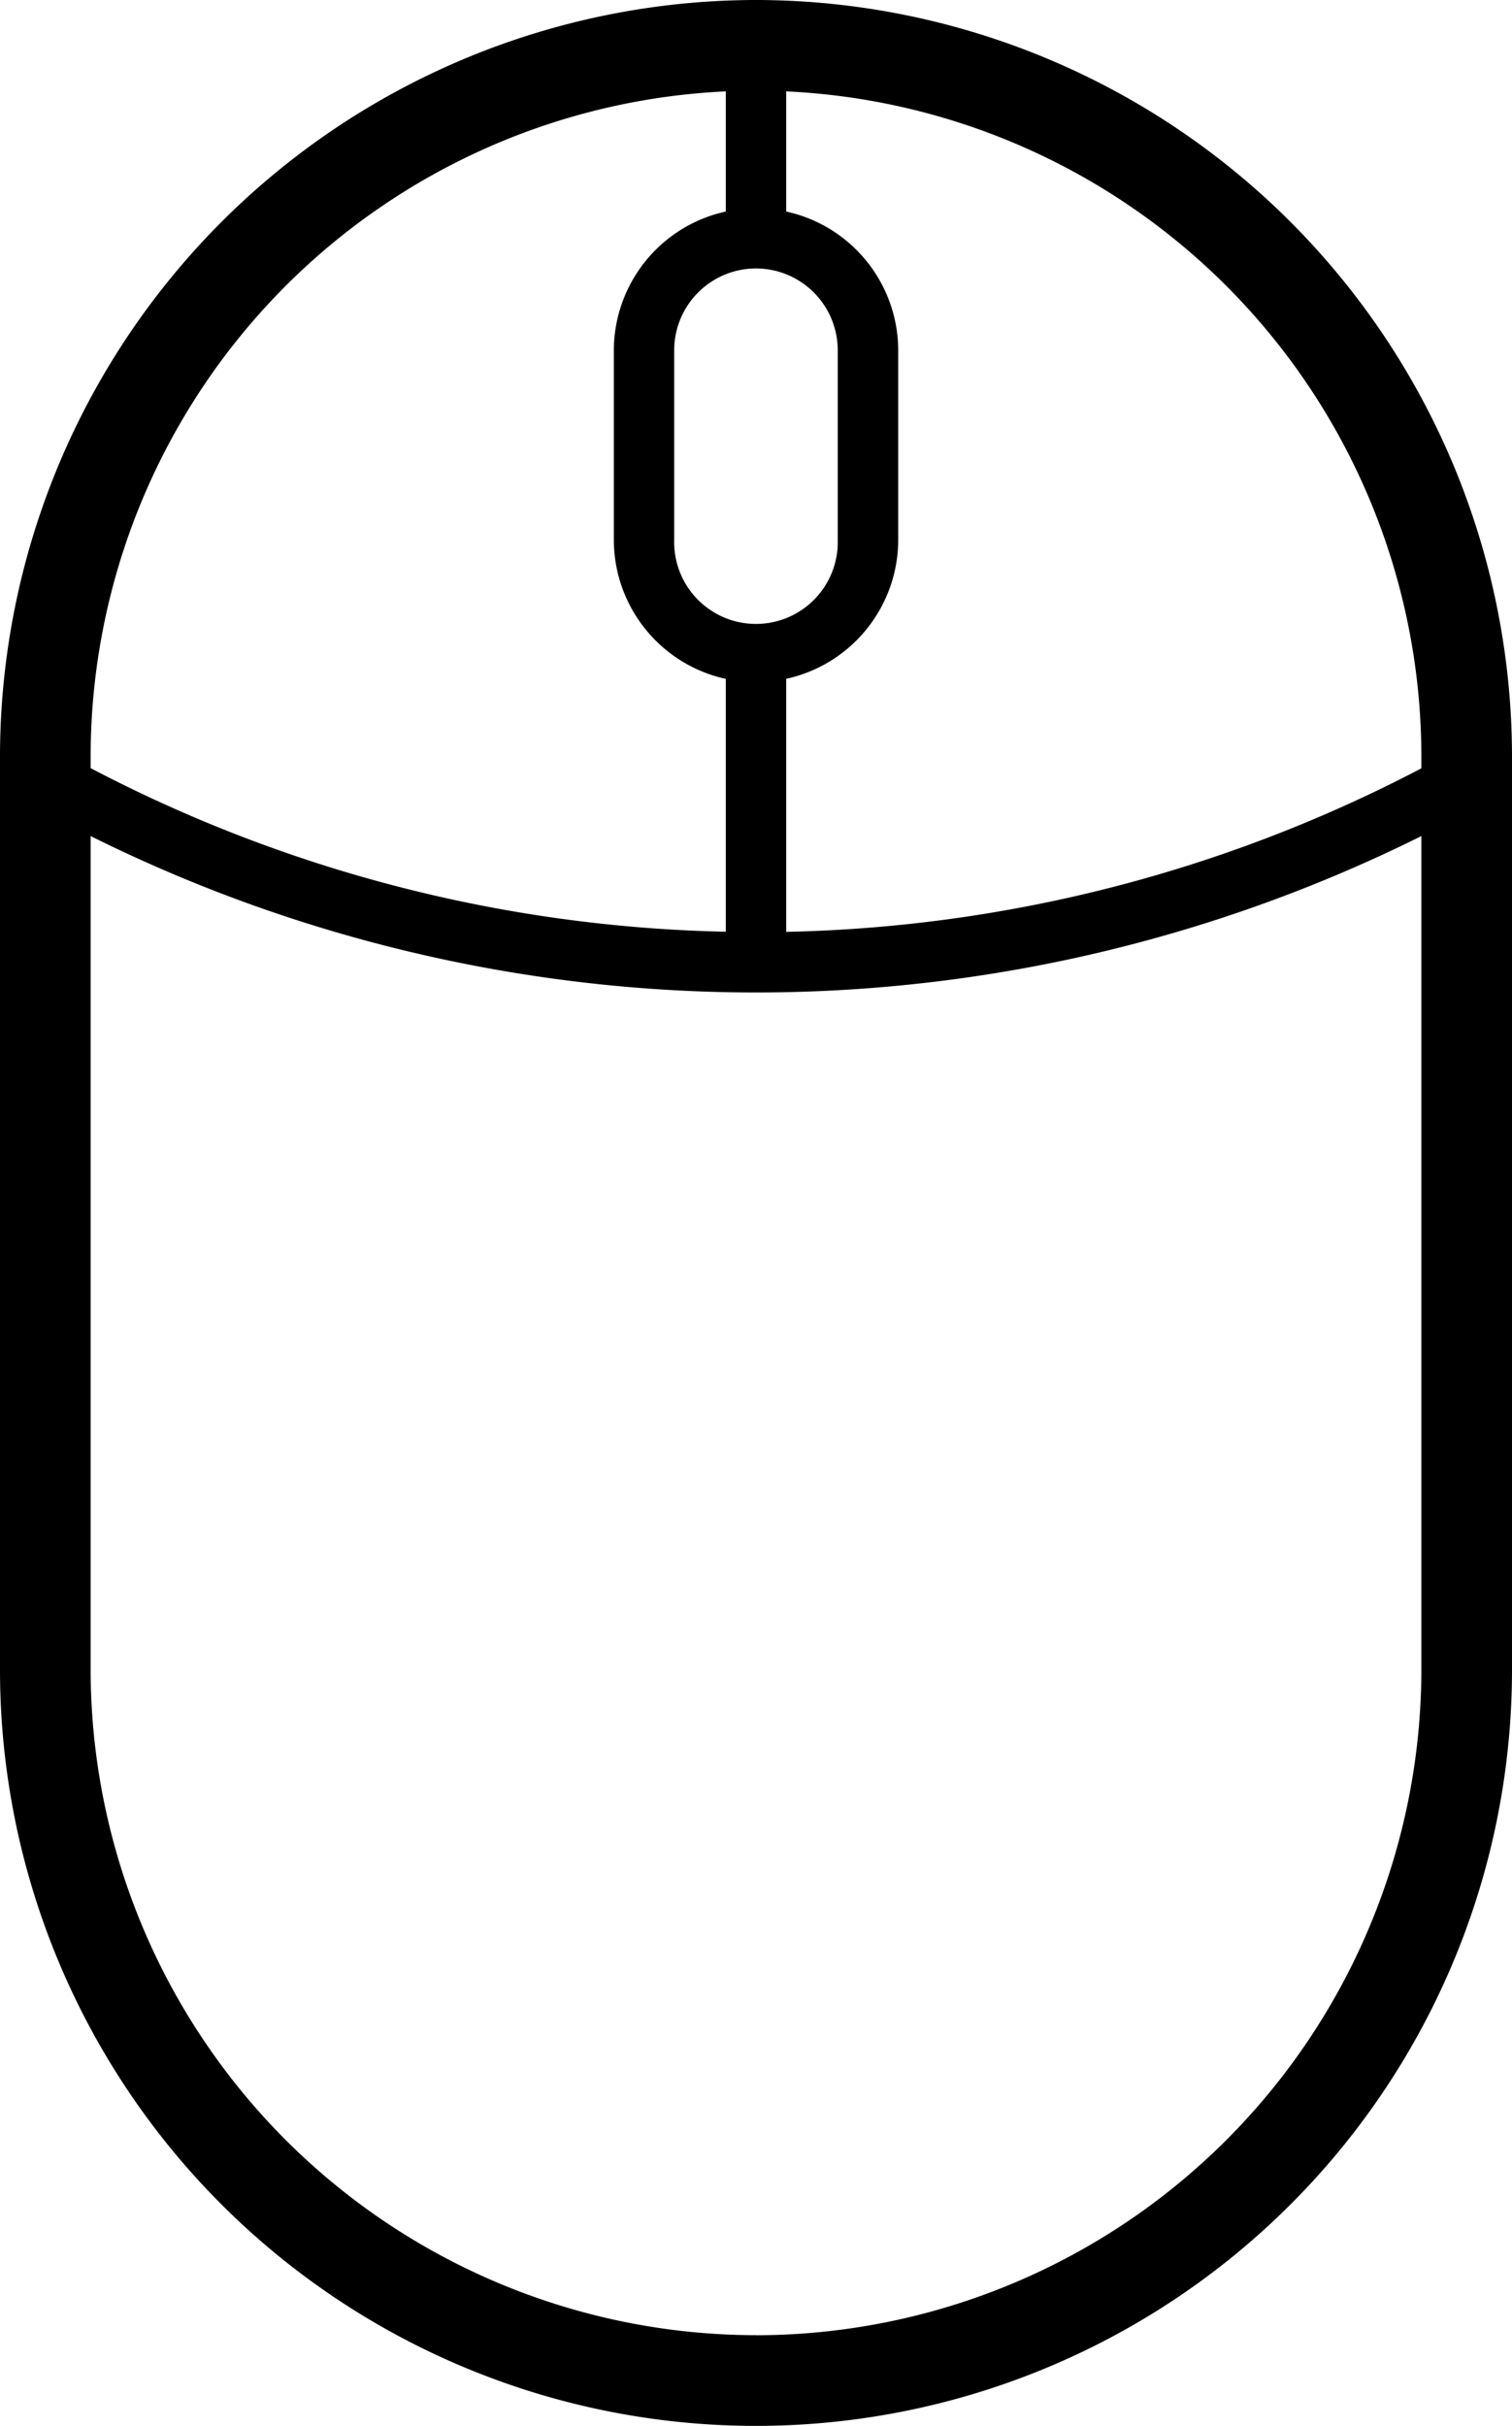 <svg id="Layer_1" data-name="Layer 1" xmlns="http://www.w3.org/2000/svg" viewBox="0 0 250.26 401.39"><title>mouse</title><path d="M200.7,0A125.27,125.27,0,0,0,75.57,125.13V276.27a125.13,125.13,0,0,0,250.26,0V125.13A125.27,125.27,0,0,0,200.7,0ZM310.83,125.13v2a237.08,237.08,0,0,1-105.13,27.06V112.32a23.57,23.57,0,0,0,18.54-23V58a23.57,23.57,0,0,0-18.54-23V15.12A110.26,110.26,0,0,1,310.83,125.13ZM200.7,44.42A13.55,13.55,0,0,1,214.23,58V89.33a13.54,13.54,0,1,1-27.07,0V58A13.55,13.55,0,0,1,200.7,44.42Zm-5-29.31V35a23.57,23.57,0,0,0-18.53,23V89.33a23.57,23.57,0,0,0,18.53,23v41.84A237.06,237.06,0,0,1,90.57,127.1v-2A110.26,110.26,0,0,1,195.69,15.12Zm5,371.28A110.25,110.25,0,0,1,90.57,276.27V138.34a247.28,247.28,0,0,0,110.13,25.88,247.3,247.3,0,0,0,110.13-25.88V276.27A110.25,110.25,0,0,1,200.7,386.4Z" transform="translate(-75.57)"/></svg>